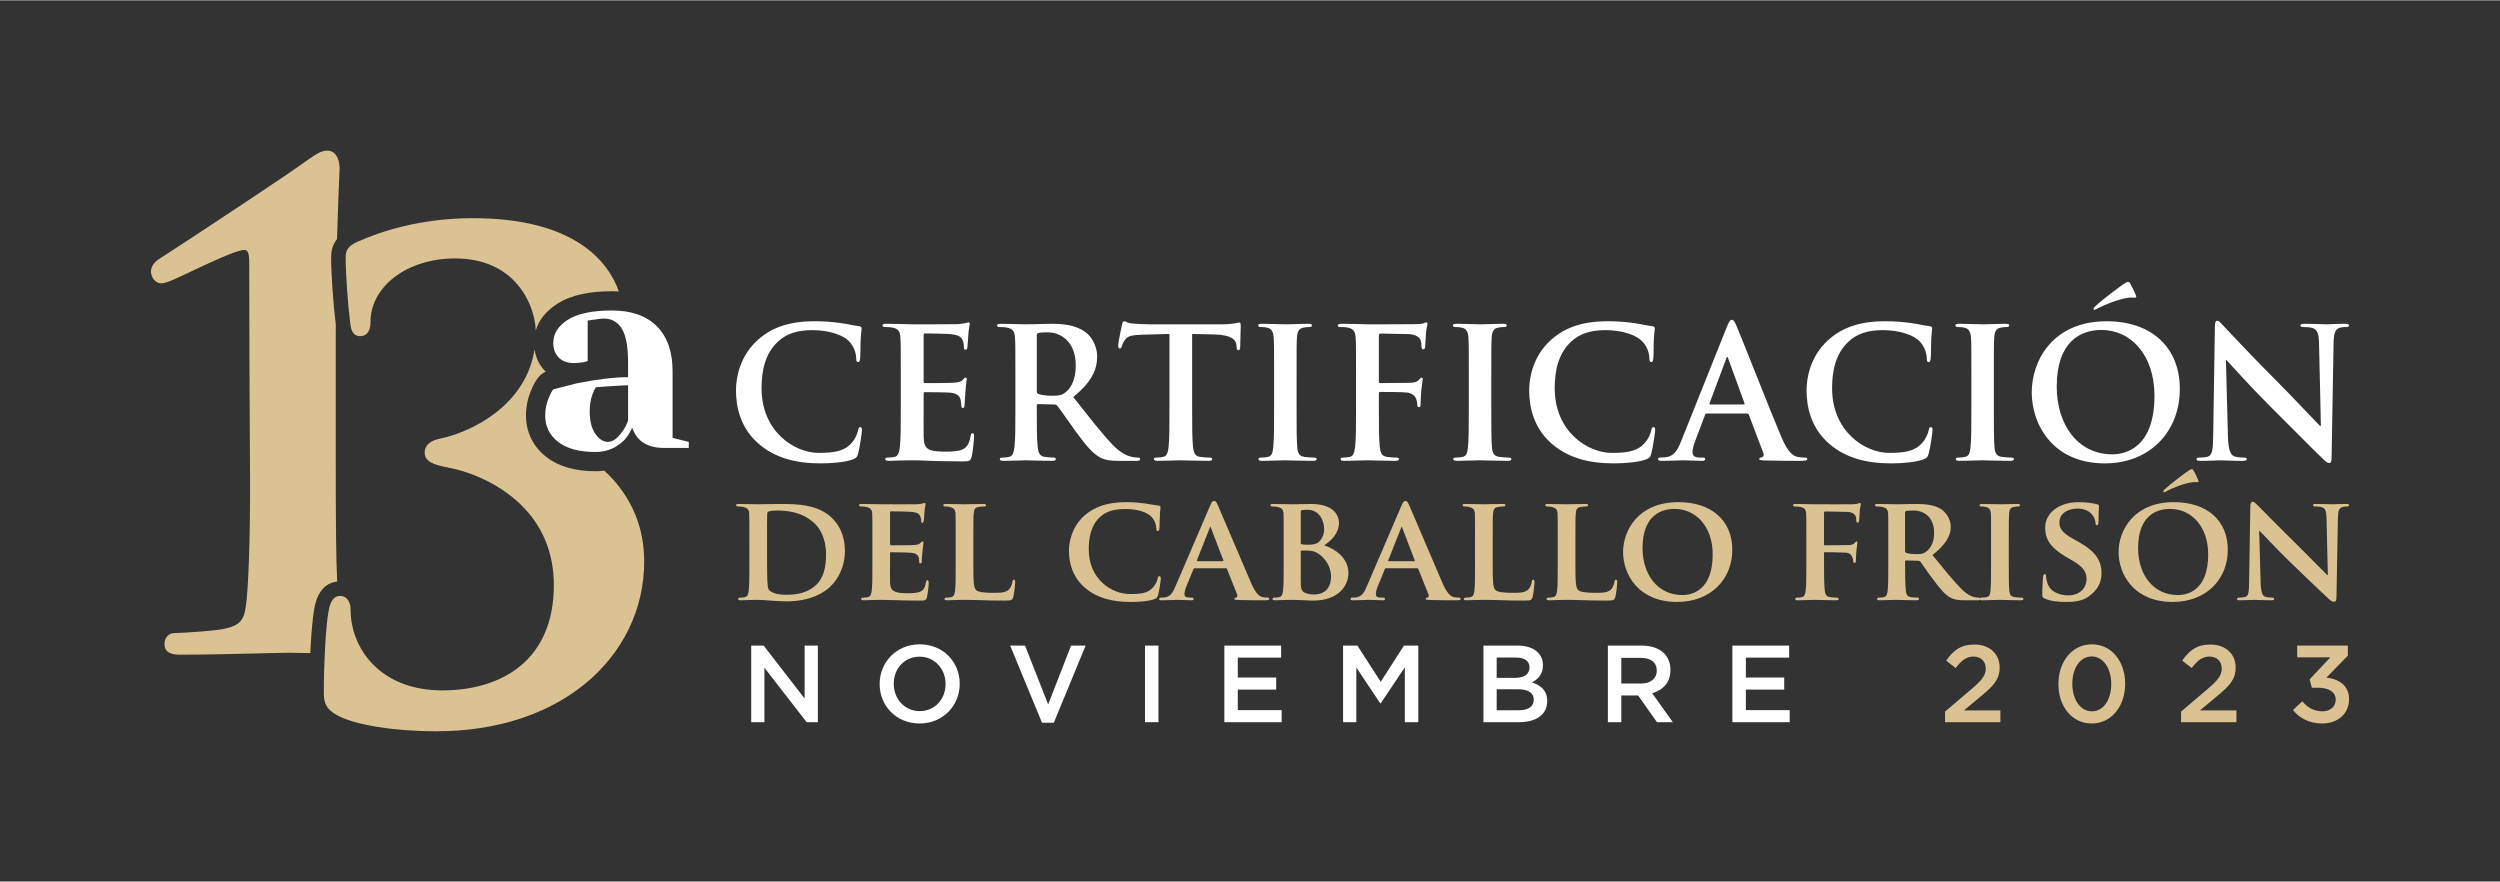 <?xml version="1.0" encoding="UTF-8"?>
<!DOCTYPE svg PUBLIC "-//W3C//DTD SVG 1.1//EN" "http://www.w3.org/Graphics/SVG/1.1/DTD/svg11.dtd">
<!-- Creator: CorelDRAW -->
<svg xmlns="http://www.w3.org/2000/svg" xml:space="preserve" width="601px" height="212px" version="1.1" style="shape-rendering:geometricPrecision; text-rendering:geometricPrecision; image-rendering:optimizeQuality; fill-rule:evenodd; clip-rule:evenodd"
viewBox="0 0 602.97 212.53"
 xmlns:xlink="http://www.w3.org/1999/xlink"
 xmlns:xodm="http://www.corel.com/coreldraw/odm/2003">
 <rect x="0" y="0" width="602.97" height="212.53" fill="#333333" stroke="none"/>
 <defs>
  <style type="text/css">
   <![CDATA[
    .fil0 {fill:none}
    .fil3 {fill:#DBC293}
    .fil2 {fill:#FEFEFE;fill-rule:nonzero}
    .fil1 {fill:#DBC293;fill-rule:nonzero}
    .fil5 {fill:#DBC293;fill-rule:nonzero}
    .fil4 {fill:white;fill-rule:nonzero}
   ]]>
  </style>
 </defs>
 <g id="Capa_x0020_1">
  <g id="_2719586556528">
   <rect class="fil0" width="602.97" height="212.53"/>
   <g>
    <g>
     <g>
      <path class="fil1" d="M180.74 135.78c0,2.81 0,5.24 -0.15,6.54 -0.11,0.9 -0.29,1.48 -0.94,1.62 -0.29,0.08 -0.65,0.11 -1.12,0.11 -0.4,0 -0.5,0.18 -0.5,0.33 0,0.21 0.21,0.32 0.61,0.32 0.65,0 1.45,-0.03 2.2,-0.07 0.76,0 1.45,-0.04 1.81,-0.04 0.8,0 1.95,0.08 3.22,0.18 1.26,0.08 2.64,0.19 3.79,0.19 5.86,0 9.22,-2.17 10.66,-3.62 1.81,-1.77 3.47,-4.7 3.47,-8.56 0,-3.65 -1.41,-6.22 -3,-7.81 -3.47,-3.5 -8.81,-3.5 -12.79,-3.5 -1.92,0 -4.19,0.07 -5.17,0.07 -0.9,0 -2.93,-0.07 -4.59,-0.07 -0.47,0 -0.72,0.07 -0.72,0.28 0,0.22 0.22,0.33 0.54,0.33 0.47,0 1.01,0.04 1.27,0.11 1.01,0.29 1.3,0.61 1.37,1.66 0.04,0.98 0.04,1.84 0.04,6.51l0 5.42zm4.26 -5.89c0,-2.43 0,-4.96 0.04,-6 0,-0.36 0.1,-0.51 0.39,-0.62 0.26,-0.14 1.3,-0.22 1.95,-0.22 2.5,0 5.97,0.33 8.9,2.93 1.41,1.23 2.96,3.76 2.96,7.66 0,3.18 -0.65,5.93 -2.71,7.63 -1.92,1.59 -4.05,2.1 -6.94,2.1 -2.49,0 -3.76,-0.66 -4.16,-1.23 -0.25,-0.33 -0.32,-1.41 -0.36,-2.17 -0.03,-0.62 -0.07,-2.97 -0.07,-6.22l0 -3.86z"/>
      <path id="_1" class="fil1" d="M210.41 135.78c0,2.81 0,5.24 -0.15,6.54 -0.11,0.9 -0.29,1.48 -0.94,1.62 -0.29,0.08 -0.65,0.11 -1.12,0.11 -0.4,0 -0.5,0.18 -0.5,0.33 0,0.21 0.21,0.32 0.61,0.32 0.65,0 1.45,-0.03 2.2,-0.07 0.76,0 1.45,-0.04 1.81,-0.04 0.94,0 2.13,0.04 3.69,0.08 1.55,0.07 3.47,0.1 5.85,0.1 1.19,0 1.48,0 1.7,-0.79 0.18,-0.61 0.43,-2.71 0.43,-3.4 0,-0.32 -0.03,-0.72 -0.28,-0.72 -0.22,0 -0.29,0.14 -0.37,0.47 -0.21,1.27 -0.57,1.92 -1.37,2.28 -0.83,0.36 -2.17,0.39 -3,0.39 -3.25,0 -4.23,-0.47 -4.3,-2.56 -0.04,-0.9 0,-3.51 0,-4.56l0 -2.45c0,-0.18 0.04,-0.33 0.18,-0.33 0.8,0 4.41,0.07 4.99,0.15 1.19,0.11 1.59,0.58 1.77,1.19 0.07,0.4 0.07,0.79 0.11,1.12 0,0.14 0.07,0.25 0.29,0.25 0.29,0 0.32,-0.43 0.32,-0.68 0,-0.22 0.07,-1.45 0.15,-2.06 0.18,-1.56 0.25,-2.06 0.25,-2.25 0,-0.18 -0.11,-0.32 -0.25,-0.32 -0.15,0 -0.26,0.18 -0.51,0.4 -0.29,0.32 -0.76,0.4 -1.52,0.47 -0.72,0.07 -4.84,0.07 -5.56,0.07 -0.18,0 -0.22,-0.14 -0.22,-0.33l0 -7.58c0,-0.19 0.07,-0.29 0.22,-0.29 0.65,0 4.44,0.07 4.98,0.14 1.59,0.15 1.85,0.58 2.1,1.12 0.18,0.36 0.22,0.9 0.22,1.12 0,0.25 0.03,0.4 0.25,0.4 0.25,0 0.33,-0.36 0.36,-0.51 0.07,-0.36 0.15,-1.7 0.18,-2.02 0.07,-1.41 0.26,-1.77 0.26,-1.99 0,-0.14 -0.04,-0.29 -0.22,-0.29 -0.15,0 -0.33,0.11 -0.51,0.15 -0.25,0.03 -0.76,0.14 -1.33,0.18 -0.62,0.03 -7.67,0 -8.68,0 -0.9,0 -2.93,-0.07 -4.59,-0.07 -0.47,0 -0.72,0.07 -0.72,0.28 0,0.22 0.22,0.33 0.54,0.33 0.47,0 1.01,0.04 1.27,0.11 1.01,0.29 1.3,0.61 1.37,1.66 0.04,0.98 0.04,1.84 0.04,6.51l0 5.42z"/>
      <path id="_2" class="fil1" d="M234.76 130.36c0,-4.67 0,-5.53 0.08,-6.51 0.07,-1.08 0.32,-1.52 1.19,-1.66 0.36,-0.07 0.87,-0.11 1.23,-0.11 0.4,0 0.58,-0.11 0.58,-0.33 0,-0.21 -0.22,-0.28 -0.69,-0.28 -1.23,0 -3.83,0.07 -4.59,0.07 -0.87,0 -2.89,-0.07 -4.37,-0.07 -0.47,0 -0.69,0.07 -0.69,0.28 0,0.22 0.18,0.33 0.54,0.33 0.4,0 0.8,0.04 1.05,0.11 1.01,0.29 1.3,0.61 1.37,1.66 0.04,0.98 0.04,1.84 0.04,6.51l0 5.42c0,2.81 0,5.24 -0.14,6.54 -0.11,0.9 -0.29,1.48 -0.94,1.62 -0.29,0.08 -0.65,0.11 -1.12,0.11 -0.4,0 -0.51,0.18 -0.51,0.33 0,0.21 0.22,0.32 0.61,0.32 0.65,0 1.45,-0.03 2.21,-0.07 0.76,0 1.44,-0.04 1.81,-0.04 1.3,0 2.63,0.04 4.22,0.08 1.59,0.07 3.44,0.1 5.71,0.1 1.67,0 1.81,-0.14 2.03,-0.83 0.25,-0.9 0.47,-3.18 0.47,-3.54 0,-0.36 -0.08,-0.68 -0.29,-0.68 -0.25,0 -0.33,0.18 -0.36,0.47 -0.08,0.57 -0.4,1.44 -0.8,1.84 -0.79,0.83 -2.02,0.87 -3.72,0.87 -2.46,0 -3.69,-0.19 -4.23,-0.65 -0.69,-0.58 -0.69,-2.53 -0.69,-6.47l0 -5.42z"/>
      <path id="_3" class="fil1" d="M272.71 145.1c2.06,0 4.48,-0.18 5.75,-0.69 0.54,-0.21 0.68,-0.36 0.83,-0.9 0.32,-1.05 0.69,-3.72 0.69,-4.08 0,-0.26 -0.15,-0.55 -0.37,-0.55 -0.25,0 -0.32,0.15 -0.39,0.62 -0.11,0.58 -0.55,1.44 -1.09,2.06 -1.26,1.41 -2.82,1.63 -5.64,1.63 -4.26,0 -9.9,-3.47 -9.9,-10.78 0,-2.99 0.58,-5.96 2.93,-7.98 1.45,-1.23 3.22,-1.74 6,-1.74 2.93,0 5.06,0.76 6.14,1.81 0.8,0.8 1.2,1.88 1.23,2.86 0,0.39 0.07,0.65 0.33,0.65 0.29,0 0.39,-0.33 0.43,-0.76 0.04,-0.62 0.04,-2.32 0.11,-3.33 0.07,-1.08 0.14,-1.44 0.14,-1.7 0,-0.18 -0.1,-0.32 -0.47,-0.36 -0.94,-0.11 -1.98,-0.32 -3.18,-0.5 -1.44,-0.18 -2.63,-0.33 -4.62,-0.33 -4.74,0 -7.77,1.23 -10.09,3.25 -3.03,2.71 -3.72,6.33 -3.72,8.42 0,2.97 0.83,6.44 3.98,9.08 2.89,2.42 6.57,3.32 10.91,3.32z"/>
      <path id="_4" class="fil1" d="M295.62 136.97c0.15,0 0.26,0.03 0.33,0.22l2.46 6.18c0.14,0.36 -0.08,0.65 -0.29,0.68 -0.33,0.04 -0.4,0.15 -0.4,0.33 0,0.21 0.36,0.21 0.94,0.25 2.67,0.07 4.99,0.07 6.11,0.07 1.19,0 1.37,-0.07 1.37,-0.32 0,-0.22 -0.15,-0.33 -0.43,-0.33 -0.37,0 -0.73,-0.03 -1.2,-0.11 -0.58,-0.14 -1.48,-0.53 -2.71,-3.3 -2.02,-4.65 -7.33,-17.22 -8.09,-18.92 -0.33,-0.69 -0.47,-0.98 -0.94,-0.98 -0.33,0 -0.58,0.36 -0.94,1.23l-8.31 19.34c-0.65,1.55 -1.2,2.49 -2.64,2.71 -0.29,0 -0.65,0.03 -0.94,0.03 -0.25,0 -0.36,0.15 -0.36,0.33 0,0.25 0.18,0.32 0.58,0.32 1.66,0 3.36,-0.11 3.68,-0.11 1.01,0 2.5,0.11 3.54,0.11 0.33,0 0.51,-0.07 0.51,-0.32 0,-0.18 -0.07,-0.33 -0.47,-0.33l-0.47 0c-0.98,0 -1.27,-0.32 -1.27,-0.86 0,-0.37 0.15,-1.13 0.47,-1.88l1.7 -4.12c0.07,-0.19 0.11,-0.22 0.29,-0.22l7.48 0zm-6.83 -1.7c-0.11,0 -0.18,-0.07 -0.11,-0.22l3.08 -7.77c0.03,-0.1 0.07,-0.29 0.18,-0.29 0.07,0 0.1,0.19 0.14,0.29l3 7.81c0.04,0.11 0,0.18 -0.14,0.18l-6.15 0z"/>
      <path id="_5" class="fil1" d="M309.61 135.78c0,2.81 0,5.24 -0.15,6.54 -0.1,0.9 -0.28,1.48 -0.93,1.62 -0.29,0.08 -0.65,0.11 -1.13,0.11 -0.39,0 -0.5,0.18 -0.5,0.33 0,0.21 0.22,0.32 0.61,0.32 0.65,0 1.45,-0.03 2.21,-0.07 0.76,0 1.44,-0.04 1.8,-0.04 0.51,0 1.63,0.04 2.72,0.08 1.08,0.07 2.16,0.1 2.52,0.1 5.86,0 8.46,-3.39 8.46,-6.68 0,-3.62 -3.25,-5.82 -5.85,-6.65 1.8,-1.16 3.57,-3 3.57,-5.39 0,-1.62 -1.01,-4.58 -6.75,-4.58 -1.09,0 -3.18,0.07 -4.77,0.07 -0.62,0 -2.64,-0.07 -4.3,-0.07 -0.47,0 -0.73,0.07 -0.73,0.28 0,0.22 0.22,0.33 0.54,0.33 0.47,0 1.02,0.04 1.27,0.11 1.01,0.29 1.3,0.61 1.37,1.66 0.04,0.98 0.04,1.84 0.04,6.51l0 5.42zm4.12 -12.33c0,-0.32 0.07,-0.47 0.29,-0.5 0.32,-0.08 0.94,-0.08 1.37,-0.08 2.75,0 3.98,2.57 3.98,4.63 0,1.48 -0.62,2.6 -1.45,3.25 -0.54,0.44 -1.44,0.55 -2.49,0.55 -0.73,0 -1.19,-0.04 -1.48,-0.11 -0.11,-0.04 -0.22,-0.08 -0.22,-0.33l0 -7.41zm0 9.47c0,-0.18 0.07,-0.22 0.18,-0.22l1.37 0c1.23,0 2.1,0.33 2.75,0.8 2.39,1.63 3,4.05 3,5.46 0,3.39 -2.21,4.33 -3.9,4.33 -0.73,0 -1.45,-0.03 -2.28,-0.36 -1.01,-0.4 -1.12,-1.01 -1.12,-3.03l0 -6.98z"/>
      <path id="_6" class="fil1" d="M341.77 136.97c0.15,0 0.26,0.03 0.33,0.22l2.46 6.18c0.14,0.36 -0.08,0.65 -0.29,0.68 -0.33,0.04 -0.4,0.15 -0.4,0.33 0,0.21 0.36,0.21 0.94,0.25 2.67,0.07 4.99,0.07 6.11,0.07 1.19,0 1.37,-0.07 1.37,-0.32 0,-0.22 -0.14,-0.33 -0.43,-0.33 -0.36,0 -0.73,-0.03 -1.2,-0.11 -0.57,-0.14 -1.48,-0.53 -2.71,-3.3 -2.02,-4.65 -7.33,-17.22 -8.09,-18.92 -0.33,-0.69 -0.47,-0.98 -0.94,-0.98 -0.33,0 -0.58,0.36 -0.94,1.23l-8.31 19.34c-0.65,1.55 -1.2,2.49 -2.64,2.71 -0.29,0 -0.65,0.03 -0.94,0.03 -0.25,0 -0.36,0.15 -0.36,0.33 0,0.25 0.18,0.32 0.58,0.32 1.66,0 3.36,-0.11 3.68,-0.11 1.01,0 2.5,0.11 3.54,0.11 0.33,0 0.51,-0.07 0.51,-0.32 0,-0.18 -0.07,-0.33 -0.47,-0.33l-0.47 0c-0.98,0 -1.26,-0.32 -1.26,-0.86 0,-0.37 0.14,-1.13 0.47,-1.88l1.69 -4.12c0.08,-0.19 0.11,-0.22 0.29,-0.22l7.48 0zm-6.83 -1.7c-0.11,0 -0.18,-0.07 -0.11,-0.22l3.08 -7.77c0.03,-0.1 0.07,-0.29 0.18,-0.29 0.07,0 0.11,0.19 0.14,0.29l3 7.81c0.04,0.11 0,0.18 -0.14,0.18l-6.15 0z"/>
      <path id="_7" class="fil1" d="M360.02 130.36c0,-4.67 0,-5.53 0.08,-6.51 0.07,-1.08 0.32,-1.52 1.19,-1.66 0.36,-0.07 0.87,-0.11 1.23,-0.11 0.4,0 0.58,-0.11 0.58,-0.33 0,-0.21 -0.22,-0.28 -0.69,-0.28 -1.23,0 -3.83,0.07 -4.59,0.07 -0.87,0 -2.89,-0.07 -4.37,-0.07 -0.47,0 -0.69,0.07 -0.69,0.28 0,0.22 0.18,0.33 0.54,0.33 0.4,0 0.8,0.04 1.05,0.11 1.01,0.29 1.3,0.61 1.37,1.66 0.04,0.98 0.04,1.84 0.04,6.51l0 5.42c0,2.81 0,5.24 -0.14,6.54 -0.11,0.9 -0.29,1.48 -0.94,1.62 -0.29,0.08 -0.65,0.11 -1.12,0.11 -0.4,0 -0.51,0.18 -0.51,0.33 0,0.21 0.22,0.32 0.61,0.32 0.65,0 1.45,-0.03 2.21,-0.07 0.76,0 1.45,-0.04 1.81,-0.04 1.3,0 2.63,0.04 4.22,0.08 1.59,0.07 3.44,0.1 5.71,0.1 1.67,0 1.81,-0.14 2.03,-0.83 0.25,-0.9 0.47,-3.18 0.47,-3.54 0,-0.36 -0.07,-0.68 -0.29,-0.68 -0.25,0 -0.33,0.18 -0.36,0.47 -0.07,0.57 -0.4,1.44 -0.8,1.84 -0.79,0.83 -2.02,0.87 -3.72,0.87 -2.46,0 -3.69,-0.19 -4.23,-0.65 -0.69,-0.58 -0.69,-2.53 -0.69,-6.47l0 -5.42z"/>
      <path id="_8" class="fil1" d="M379.97 130.36c0,-4.67 0,-5.53 0.08,-6.51 0.07,-1.08 0.32,-1.52 1.19,-1.66 0.36,-0.07 0.87,-0.11 1.23,-0.11 0.4,0 0.58,-0.11 0.58,-0.33 0,-0.21 -0.22,-0.28 -0.69,-0.28 -1.23,0 -3.83,0.07 -4.59,0.07 -0.87,0 -2.89,-0.07 -4.37,-0.07 -0.47,0 -0.69,0.07 -0.69,0.28 0,0.22 0.18,0.33 0.54,0.33 0.4,0 0.8,0.04 1.05,0.11 1.01,0.29 1.3,0.61 1.37,1.66 0.04,0.98 0.04,1.84 0.04,6.51l0 5.42c0,2.81 0,5.24 -0.14,6.54 -0.11,0.9 -0.29,1.48 -0.94,1.62 -0.29,0.08 -0.65,0.11 -1.12,0.11 -0.4,0 -0.51,0.18 -0.51,0.33 0,0.21 0.22,0.32 0.61,0.32 0.65,0 1.45,-0.03 2.21,-0.07 0.76,0 1.44,-0.04 1.81,-0.04 1.3,0 2.63,0.04 4.22,0.08 1.59,0.07 3.44,0.1 5.71,0.1 1.67,0 1.81,-0.14 2.03,-0.83 0.25,-0.9 0.47,-3.18 0.47,-3.54 0,-0.36 -0.08,-0.68 -0.29,-0.68 -0.25,0 -0.33,0.18 -0.36,0.47 -0.08,0.57 -0.4,1.44 -0.8,1.84 -0.79,0.83 -2.02,0.87 -3.72,0.87 -2.46,0 -3.69,-0.19 -4.23,-0.65 -0.69,-0.58 -0.69,-2.53 -0.69,-6.47l0 -5.42z"/>
      <path id="_9" class="fil1" d="M404.48 145.1c8.2,0 13.33,-5.53 13.33,-12.58 0,-7.04 -4.98,-11.49 -13.01,-11.49 -9.65,0 -13.33,6.8 -13.33,12.04 0,5.45 3.76,12.03 13.01,12.03zm1.3 -1.66c-6,0 -9.62,-4.99 -9.62,-11.31 0,-7.59 4.16,-9.47 7.7,-9.47 5.13,0 9.22,4.19 9.22,10.98 0,8.75 -5.06,9.8 -7.3,9.8z"/>
      <path id="_10" class="fil1" d="M439.93 133.36c0,-0.22 0.07,-0.26 0.22,-0.26 0.54,0 4.3,0.04 5.09,0.11 0.98,0.07 1.38,0.69 1.52,1.12 0.15,0.36 0.22,0.72 0.22,0.94 0,0.22 0.11,0.43 0.29,0.43 0.32,0 0.36,-0.43 0.36,-0.68 0,-0.22 0.03,-1.63 0.11,-2.24 0.1,-0.98 0.25,-1.81 0.25,-1.99 0,-0.18 -0.07,-0.29 -0.18,-0.29 -0.18,0 -0.25,0.14 -0.44,0.32 -0.28,0.4 -0.75,0.51 -1.33,0.55 -0.47,0.03 -0.91,0.03 -1.45,0.03l-4.44 0.04c-0.18,0 -0.22,-0.11 -0.22,-0.29l0 -7.44c0,-0.37 0.11,-0.44 0.29,-0.44l5.28 0.11c1.19,0.04 1.8,0.51 2.02,0.94 0.22,0.43 0.18,0.9 0.18,1.16 0,0.36 0.18,0.5 0.4,0.5 0.21,0 0.29,-0.36 0.32,-0.61 0.04,-0.36 0.11,-2.17 0.15,-2.5 0.11,-0.79 0.25,-1.15 0.25,-1.37 0,-0.14 -0.11,-0.29 -0.22,-0.29 -0.18,0 -0.32,0.15 -0.5,0.18 -0.33,0.08 -0.73,0.11 -1.3,0.15 -0.76,0.03 -7.81,0 -9.04,0 -0.9,0 -2.93,-0.07 -4.55,-0.07 -0.51,0 -0.76,0.07 -0.76,0.28 0,0.22 0.25,0.33 0.54,0.33 0.47,0 1.01,0.04 1.27,0.11 1.01,0.25 1.3,0.61 1.37,1.66 0.04,0.98 0.04,1.84 0.04,6.51l0 5.42c0,2.96 0,5.24 -0.15,6.54 -0.11,0.9 -0.29,1.48 -0.94,1.62 -0.29,0.08 -0.65,0.11 -1.12,0.11 -0.36,0 -0.47,0.18 -0.47,0.33 0,0.25 0.22,0.32 0.65,0.32 1.19,0 3.22,-0.11 4.05,-0.11 0.83,0 3.07,0.11 5.1,0.11 0.46,0 0.68,-0.11 0.68,-0.32 0,-0.15 -0.14,-0.33 -0.54,-0.33 -0.43,0 -1.12,-0.03 -1.55,-0.11 -0.94,-0.14 -1.16,-0.72 -1.27,-1.62 -0.14,-1.3 -0.18,-3.47 -0.18,-6.44l0 -2.52z"/>
      <path id="_11" class="fil1" d="M455.43 135.78c0,2.81 0,5.24 -0.14,6.54 -0.11,0.9 -0.29,1.48 -0.94,1.62 -0.29,0.08 -0.65,0.11 -1.12,0.11 -0.4,0 -0.51,0.18 -0.51,0.33 0,0.21 0.22,0.32 0.62,0.32 1.26,0 3.29,-0.11 3.9,-0.11 0.47,0 3.11,0.11 4.95,0.11 0.4,0 0.65,-0.11 0.65,-0.32 0,-0.15 -0.14,-0.33 -0.4,-0.33 -0.39,0 -1.08,-0.03 -1.55,-0.11 -0.98,-0.14 -1.12,-0.72 -1.23,-1.62 -0.14,-1.3 -0.18,-3.69 -0.18,-6.54l0 -0.44c0,-0.18 0.11,-0.25 0.25,-0.25l2.86 0.07c0.21,0 0.4,0.04 0.58,0.22 0.39,0.47 1.73,2.53 3,4.19 1.77,2.39 2.96,3.83 4.33,4.52 0.83,0.43 1.7,0.61 3.47,0.61l3.04 0c0.39,0 0.61,-0.07 0.61,-0.32 0,-0.15 -0.14,-0.33 -0.4,-0.33 -0.25,0 -0.43,0 -0.75,-0.07 -0.51,-0.11 -1.63,-0.25 -3.4,-2.02 -1.92,-1.92 -4.16,-4.7 -6.98,-8.17 3.11,-2.49 4.41,-4.52 4.41,-6.8 0,-2.06 -1.34,-3.61 -2.24,-4.22 -1.7,-1.12 -4.01,-1.3 -6.03,-1.3 -0.98,0 -3.87,0.07 -4.96,0.07 -0.64,0 -2.67,-0.07 -4.33,-0.07 -0.47,0 -0.72,0.07 -0.72,0.28 0,0.22 0.21,0.33 0.54,0.33 0.47,0 1.01,0.04 1.26,0.11 1.01,0.29 1.3,0.61 1.38,1.66 0.03,0.98 0.03,1.84 0.03,6.51l0 5.42zm4.05 -12.18c0,-0.26 0.07,-0.36 0.29,-0.44 0.32,-0.07 1.08,-0.11 1.88,-0.11 1.88,0 4.84,1.13 4.84,5.46 0,2.53 -1.08,3.87 -2.06,4.56 -0.54,0.39 -0.98,0.5 -2.24,0.5 -0.8,0 -1.73,-0.07 -2.42,-0.29 -0.22,-0.11 -0.29,-0.21 -0.29,-0.54l0 -9.14z"/>
      <path id="_12" class="fil1" d="M480.22 135.78c0,2.96 0,5.42 -0.14,6.68 -0.11,0.91 -0.29,1.34 -0.94,1.48 -0.29,0.08 -0.65,0.11 -1.12,0.11 -0.4,0 -0.51,0.18 -0.51,0.33 0,0.21 0.22,0.32 0.62,0.32 1.26,0 3.43,-0.11 4.15,-0.11 0.87,0 3.04,0.11 5.14,0.11 0.36,0 0.61,-0.11 0.61,-0.32 0,-0.15 -0.14,-0.33 -0.51,-0.33 -0.47,0 -1.19,-0.03 -1.62,-0.11 -0.94,-0.14 -1.16,-0.61 -1.27,-1.44 -0.14,-1.3 -0.14,-3.76 -0.14,-6.72l0 -5.42c0,-4.67 0,-5.53 0.07,-6.51 0.07,-1.08 0.33,-1.52 1.19,-1.66 0.37,-0.07 0.62,-0.11 0.94,-0.11 0.33,0 0.51,-0.07 0.51,-0.36 0,-0.18 -0.25,-0.25 -0.65,-0.25 -1.23,0 -3.29,0.07 -4.08,0.07 -0.91,0 -3.08,-0.07 -4.27,-0.07 -0.51,0 -0.76,0.07 -0.76,0.25 0,0.29 0.18,0.36 0.51,0.36 0.4,0 0.79,0.04 1.15,0.14 0.69,0.22 1.02,0.58 1.09,1.63 0.03,0.98 0.03,1.84 0.03,6.51l0 5.42z"/>
      <path id="_13" class="fil1" d="M498.37 145.1c1.7,0 3.79,-0.18 5.31,-1.26 2.31,-1.63 3.18,-3.47 3.18,-5.75 0,-2.78 -1.3,-5.13 -5.49,-7.45l-1.3 -0.72c-2.86,-1.59 -3.37,-2.67 -3.37,-4.05 0,-2.09 2.06,-3.29 4.34,-3.29 2.06,0 3.07,0.87 3.54,1.45 0.69,0.8 0.83,1.74 0.83,2.02 0,0.37 0.11,0.55 0.33,0.55 0.25,0 0.4,-0.33 0.4,-0.98 0,-2.42 0.11,-3.29 0.11,-3.69 0,-0.21 -0.15,-0.32 -0.44,-0.39 -0.83,-0.22 -2.46,-0.51 -4.52,-0.51 -4.41,0 -8.02,2.42 -8.02,6.18 0,2.71 1.23,4.77 4.99,6.98l1.84 1.08c2.82,1.66 3.14,3 3.14,4.34 0,2.17 -1.66,3.9 -4.4,3.9 -1.99,0 -4.38,-0.76 -5.06,-3.04 -0.18,-0.54 -0.29,-1.19 -0.29,-1.59 0,-0.21 -0.04,-0.5 -0.33,-0.5 -0.25,0 -0.4,0.32 -0.4,0.79 -0.03,0.51 -0.18,2.43 -0.18,4.09 0,0.68 0.11,0.83 0.62,1.04 1.37,0.62 3.32,0.8 5.17,0.8z"/>
      <path id="_14" class="fil1" d="M523.99 145.1c8.2,0 13.33,-5.53 13.33,-12.58 0,-7.04 -4.98,-11.49 -13.01,-11.49 -9.64,0 -13.33,6.8 -13.33,12.04 0,5.45 3.76,12.03 13.01,12.03zm1.3 -1.66c-6,0 -9.61,-4.99 -9.61,-11.31 0,-7.59 4.15,-9.47 7.69,-9.47 5.14,0 9.22,4.19 9.22,10.98 0,8.75 -5.06,9.8 -7.3,9.8zm3.83 -29.93c-0.18,-0.32 -0.25,-0.43 -0.5,-0.43 -0.11,0 -0.37,0.07 -0.73,0.33 -0.58,0.36 -4.37,3.18 -5.82,4.55 -0.18,0.18 -0.32,0.32 -0.32,0.47 0,0.14 0.14,0.22 0.22,0.22 0.07,0 0.32,-0.15 0.61,-0.29 1.34,-0.73 4.19,-1.88 6.18,-2.14 0.72,-0.07 1.05,0 1.23,0 0.18,0 0.4,-0.1 0.18,-0.54 -0.43,-0.97 -0.76,-1.66 -1.05,-2.17z"/>
      <path id="_15" class="fil1" d="M544.88 127.97l0.11 0c0.61,0.54 3.97,4.26 7.44,7.59 3.32,3.22 7.29,7.01 9.28,8.85 0.32,0.33 0.76,0.65 1.3,0.65 0.26,0 0.51,-0.29 0.51,-0.97l0.36 -19.37c0.04,-1.74 0.29,-2.28 1.16,-2.53 0.4,-0.11 0.65,-0.11 0.97,-0.11 0.37,0 0.55,-0.15 0.55,-0.33 0,-0.25 -0.29,-0.28 -0.73,-0.28 -1.55,0 -2.74,0.07 -3.1,0.07 -0.7,0 -2.4,-0.07 -4.06,-0.07 -0.47,0 -0.79,0.03 -0.79,0.28 0,0.18 0.1,0.33 0.5,0.33 0.44,0 1.19,0 1.67,0.18 0.75,0.29 1.04,0.83 1.08,2.71l0.32 13.66 -0.14 0c-0.47,-0.43 -4.7,-4.77 -6.86,-6.9 -4.63,-4.52 -9.39,-9.4 -9.79,-9.8 -0.54,-0.54 -0.97,-1.01 -1.37,-1.01 -0.33,0 -0.54,0.44 -0.54,1.05l-0.29 18.22c-0.04,2.67 -0.15,3.5 -0.98,3.72 -0.43,0.11 -1.01,0.14 -1.44,0.14 -0.29,0 -0.51,0.15 -0.51,0.33 0,0.29 0.29,0.32 0.72,0.32 1.63,0 3.15,-0.11 3.44,-0.11 0.57,0 2.06,0.11 4.11,0.11 0.43,0 0.72,-0.07 0.72,-0.32 0,-0.18 -0.18,-0.33 -0.54,-0.33 -0.51,0 -1.12,-0.03 -1.66,-0.21 -0.61,-0.22 -1.01,-0.94 -1.08,-3.33l-0.36 -12.54z"/>
      <path class="fil2" d="M197.93 111.68c2.8,0 6.13,-0.3 7.87,-1 0.75,-0.31 0.92,-0.53 1.14,-1.27 0.44,-1.49 0.96,-5.29 0.96,-5.82 0,-0.35 -0.08,-0.65 -0.39,-0.65 -0.35,0 -0.44,0.17 -0.57,0.87 -0.17,0.79 -0.74,2.06 -1.48,2.89 -1.75,2.01 -4.11,2.45 -8.01,2.45 -5.86,0 -13.77,-5.16 -13.77,-15.57 0,-4.24 0.83,-8.4 4.02,-11.33 1.93,-1.75 4.42,-2.71 8.22,-2.71 4.03,0 7.44,1.18 8.88,2.71 1.09,1.14 1.66,2.67 1.7,4.03 0,0.61 0.09,0.96 0.44,0.96 0.4,0 0.48,-0.35 0.53,-1.01 0.08,-0.87 0.04,-3.28 0.13,-4.72 0.09,-1.53 0.22,-2.05 0.22,-2.4 0,-0.27 -0.18,-0.48 -0.66,-0.53 -1.31,-0.13 -2.71,-0.52 -4.37,-0.74 -2.01,-0.26 -3.63,-0.44 -6.34,-0.44 -6.52,0 -10.67,1.75 -13.82,4.64 -4.2,3.84 -5.12,9 -5.12,11.98 0,4.24 1.14,9.14 5.43,12.9 3.98,3.45 9,4.76 14.99,4.76z"/>
      <path id="_1_0" class="fil2" d="M217.26 98.39c0,4.02 0,7.48 -0.22,9.31 -0.17,1.27 -0.39,2.23 -1.27,2.41 -0.39,0.09 -0.91,0.17 -1.57,0.17 -0.52,0 -0.7,0.13 -0.7,0.35 0,0.31 0.31,0.44 0.88,0.44 0.87,0 2.01,-0.09 3.01,-0.09 1.05,-0.04 2.01,-0.04 2.49,-0.04 1.32,0 2.67,0.04 4.55,0.13 1.88,0.04 4.29,0.13 7.57,0.13 1.66,0 2.05,0 2.36,-1.13 0.22,-0.88 0.57,-3.85 0.57,-4.86 0,-0.44 0,-0.79 -0.35,-0.79 -0.31,0 -0.4,0.18 -0.48,0.66 -0.31,1.79 -0.83,2.71 -1.97,3.24 -1.14,0.52 -2.97,0.52 -4.11,0.52 -4.46,0 -5.16,-0.66 -5.25,-3.67 -0.04,-1.27 0,-5.29 0,-6.78l0 -3.45c0,-0.27 0.05,-0.44 0.26,-0.44 1.05,0 5.38,0.04 6.21,0.13 1.62,0.17 2.23,0.83 2.45,1.7 0.13,0.57 0.13,1.14 0.18,1.58 0,0.22 0.08,0.39 0.39,0.39 0.39,0 0.39,-0.48 0.39,-0.83 0,-0.31 0.14,-2.05 0.18,-2.93 0.17,-2.23 0.35,-2.93 0.35,-3.19 0,-0.26 -0.13,-0.35 -0.31,-0.35 -0.22,0 -0.39,0.22 -0.7,0.57 -0.39,0.43 -1.05,0.57 -2.1,0.65 -1,0.09 -6.03,0.09 -6.99,0.09 -0.26,0 -0.31,-0.17 -0.31,-0.48l0 -11.06c0,-0.31 0.09,-0.44 0.31,-0.44 0.87,0 5.46,0.09 6.21,0.17 2.18,0.27 2.62,0.79 2.93,1.58 0.22,0.52 0.26,1.27 0.26,1.57 0,0.4 0.09,0.62 0.39,0.62 0.31,0 0.4,-0.27 0.44,-0.49 0.09,-0.52 0.17,-2.44 0.22,-2.88 0.13,-2.01 0.35,-2.54 0.35,-2.84 0,-0.22 -0.05,-0.4 -0.26,-0.4 -0.22,0 -0.48,0.13 -0.7,0.18 -0.35,0.09 -1.05,0.17 -1.88,0.26 -0.84,0.04 -9.54,0.04 -10.94,0.04 -0.61,0 -1.61,-0.04 -2.75,-0.08 -1.09,0 -2.36,-0.05 -3.54,-0.05 -0.66,0 -0.96,0.09 -0.96,0.4 0,0.3 0.26,0.39 0.74,0.39 0.61,0 1.35,0.04 1.7,0.13 1.45,0.31 1.8,1.01 1.88,2.49 0.09,1.4 0.09,2.63 0.09,9.27l0 7.7z"/>
      <path id="_2_1" class="fil2" d="M244.9 98.39c0,4.02 0,7.48 -0.22,9.31 -0.18,1.27 -0.39,2.23 -1.27,2.41 -0.39,0.09 -0.92,0.17 -1.57,0.17 -0.53,0 -0.7,0.13 -0.7,0.35 0,0.31 0.3,0.44 0.87,0.44 1.75,0 4.5,-0.13 5.34,-0.13 0.65,0 3.89,0.13 6.42,0.13 0.57,0 0.88,-0.13 0.88,-0.44 0,-0.22 -0.18,-0.35 -0.53,-0.35 -0.52,0 -1.48,-0.08 -2.14,-0.17 -1.31,-0.18 -1.57,-1.14 -1.7,-2.41 -0.22,-1.83 -0.22,-5.29 -0.22,-9.35l0 -0.62c0,-0.26 0.13,-0.35 0.35,-0.35l3.8 0.09c0.31,0 0.57,0.04 0.79,0.31 0.57,0.65 2.58,3.63 4.33,6.03 2.45,3.37 4.11,5.42 5.99,6.43 1.13,0.61 2.23,0.83 4.68,0.83l4.15 0c0.53,0 0.83,-0.09 0.83,-0.44 0,-0.22 -0.17,-0.35 -0.52,-0.35 -0.35,0 -0.75,-0.04 -1.23,-0.13 -0.65,-0.13 -2.45,-0.43 -4.9,-2.97 -2.58,-2.71 -5.59,-6.6 -9.48,-11.5 4.41,-3.59 5.77,-6.56 5.77,-9.8 0,-2.93 -1.75,-5.16 -2.98,-5.99 -2.36,-1.61 -5.29,-1.88 -8.04,-1.88 -1.36,0 -4.68,0.13 -6.17,0.13 -0.92,0 -3.67,-0.13 -5.99,-0.13 -0.65,0 -0.96,0.09 -0.96,0.4 0,0.3 0.26,0.39 0.74,0.39 0.62,0 1.36,0.04 1.71,0.13 1.44,0.31 1.79,1.01 1.88,2.49 0.09,1.4 0.09,2.63 0.09,9.27l0 7.7zm5.16 -17.54c0,-0.35 0.08,-0.52 0.39,-0.61 0.44,-0.13 1.22,-0.17 2.32,-0.17 2.58,0 6.69,1.79 6.69,8 0,3.58 -1.27,5.6 -2.58,6.56 -0.79,0.57 -1.36,0.74 -3.11,0.74 -1.09,0 -2.4,-0.13 -3.32,-0.43 -0.31,-0.14 -0.39,-0.31 -0.39,-0.79l0 -13.3z"/>
      <path id="_3_2" class="fil2" d="M282.06 98.39c0,4.02 0,7.48 -0.21,9.31 -0.13,1.27 -0.4,2.23 -1.27,2.41 -0.4,0.09 -0.92,0.17 -1.58,0.17 -0.52,0 -0.7,0.13 -0.7,0.35 0,0.31 0.31,0.44 0.88,0.44 1.75,0 4.5,-0.13 5.51,-0.13 1.22,0 3.98,0.13 6.86,0.13 0.48,0 0.83,-0.13 0.83,-0.44 0,-0.22 -0.21,-0.35 -0.69,-0.35 -0.66,0 -1.62,-0.08 -2.24,-0.17 -1.31,-0.18 -1.57,-1.14 -1.7,-2.36 -0.22,-1.88 -0.22,-5.34 -0.22,-9.36l0 -17.93 5.51 0.13c3.89,0.09 5.07,1.31 5.16,2.45l0.04 0.48c0.05,0.66 0.13,0.88 0.48,0.88 0.27,0 0.35,-0.27 0.4,-0.7 0,-1.14 0.13,-4.16 0.13,-5.07 0,-0.66 -0.05,-0.92 -0.35,-0.92 -0.18,0 -0.53,0.08 -1.18,0.22 -0.66,0.08 -1.62,0.21 -3.02,0.21l-17.31 0c-1.45,0 -3.11,-0.08 -4.38,-0.21 -1.09,-0.09 -1.53,-0.53 -1.88,-0.53 -0.26,0 -0.39,0.26 -0.52,0.83 -0.09,0.35 -0.92,4.33 -0.92,5.03 0,0.48 0.09,0.7 0.39,0.7 0.27,0 0.4,-0.18 0.49,-0.52 0.08,-0.35 0.3,-0.88 0.74,-1.54 0.65,-0.96 1.7,-1.18 4.24,-1.26l6.51 -0.18 0 17.93z"/>
      <path id="_4_3" class="fil2" d="M307.29 98.39c0,4.24 0,7.7 -0.21,9.53 -0.14,1.27 -0.4,2.01 -1.27,2.19 -0.4,0.09 -0.92,0.17 -1.58,0.17 -0.52,0 -0.7,0.13 -0.7,0.35 0,0.31 0.31,0.44 0.88,0.44 1.75,0 4.5,-0.13 5.51,-0.13 1.18,0 3.93,0.13 6.82,0.13 0.48,0 0.83,-0.13 0.83,-0.44 0,-0.22 -0.22,-0.35 -0.7,-0.35 -0.66,0 -1.62,-0.08 -2.23,-0.17 -1.31,-0.18 -1.62,-0.96 -1.75,-2.14 -0.17,-1.88 -0.17,-5.34 -0.17,-9.58l0 -7.7c0,-6.64 0,-7.87 0.08,-9.27 0.09,-1.53 0.44,-2.27 1.62,-2.49 0.53,-0.09 0.88,-0.13 1.31,-0.13 0.44,0 0.7,-0.09 0.7,-0.44 0,-0.26 -0.35,-0.35 -0.92,-0.35 -1.66,0 -4.24,0.13 -5.33,0.13 -1.27,0 -4.02,-0.13 -5.68,-0.13 -0.7,0 -1.05,0.09 -1.05,0.35 0,0.35 0.26,0.44 0.7,0.44 0.52,0 1.09,0.04 1.57,0.18 0.96,0.21 1.4,0.96 1.49,2.44 0.08,1.4 0.08,2.63 0.08,9.27l0 7.7z"/>
      <path id="_5_4" class="fil2" d="M332.57 94.85c0,-0.31 0.09,-0.4 0.3,-0.4 0.75,0 5.38,0 6.48,0.14 1.35,0.17 2.01,0.96 2.23,1.57 0.17,0.52 0.26,1.05 0.26,1.35 0,0.31 0.09,0.62 0.35,0.62 0.44,0 0.44,-0.44 0.44,-0.83 0,-0.31 0.08,-2.32 0.17,-3.2 0.13,-1.35 0.35,-2.45 0.35,-2.71 0,-0.26 -0.09,-0.39 -0.26,-0.39 -0.26,0 -0.35,0.17 -0.57,0.44 -0.44,0.56 -1.05,0.74 -1.88,0.78 -0.61,0.05 -1.23,0.05 -1.97,0.05l-5.6 0.04c-0.26,0 -0.3,-0.13 -0.3,-0.39l0 -10.93c0,-0.49 0.13,-0.62 0.39,-0.62l6.74 0.13c1.66,0.05 2.58,0.7 2.88,1.32 0.26,0.61 0.26,1.31 0.26,1.66 0.05,0.48 0.13,0.7 0.44,0.7 0.31,0 0.39,-0.26 0.44,-0.61 0.09,-0.53 0.17,-3.11 0.22,-3.55 0.13,-1.13 0.35,-1.66 0.35,-1.96 0,-0.22 -0.13,-0.4 -0.31,-0.4 -0.22,0 -0.44,0.18 -0.7,0.27 -0.44,0.13 -0.96,0.13 -1.79,0.17 -1.01,0.04 -9.88,0.04 -11.54,0.04 -0.62,0 -1.62,-0.04 -2.76,-0.08 -1.14,0 -2.4,-0.05 -3.54,-0.05 -0.66,0 -1.01,0.09 -1.01,0.44 0,0.26 0.31,0.35 0.75,0.35 0.61,0 1.35,0.04 1.7,0.13 1.44,0.31 1.79,1.01 1.88,2.49 0.09,1.4 0.09,2.63 0.09,9.27l0 7.7c0,4.2 0,7.48 -0.22,9.31 -0.18,1.27 -0.39,2.23 -1.27,2.41 -0.39,0.09 -0.92,0.17 -1.57,0.17 -0.48,0 -0.66,0.13 -0.66,0.35 0,0.35 0.31,0.44 0.92,0.44 1.66,0 4.42,-0.13 5.55,-0.13 1.14,0 3.9,0.13 6.65,0.13 0.66,0 0.96,-0.13 0.96,-0.44 0,-0.22 -0.17,-0.35 -0.74,-0.35 -0.61,0 -1.58,-0.08 -2.19,-0.17 -1.31,-0.18 -1.57,-1.14 -1.7,-2.41 -0.22,-1.83 -0.22,-5.11 -0.22,-9.31l0 -3.54z"/>
      <path id="_6_5" class="fil2" d="M354.26 98.39c0,4.24 0,7.7 -0.22,9.53 -0.13,1.27 -0.4,2.01 -1.27,2.19 -0.39,0.09 -0.92,0.17 -1.57,0.17 -0.53,0 -0.7,0.13 -0.7,0.35 0,0.31 0.3,0.44 0.87,0.44 1.75,0 4.5,-0.13 5.51,-0.13 1.18,0 3.94,0.13 6.82,0.13 0.48,0 0.83,-0.13 0.83,-0.44 0,-0.22 -0.22,-0.35 -0.7,-0.35 -0.65,0 -1.61,-0.08 -2.23,-0.17 -1.31,-0.18 -1.62,-0.96 -1.75,-2.14 -0.17,-1.88 -0.17,-5.34 -0.17,-9.58l0 -7.7c0,-6.64 0,-7.87 0.09,-9.27 0.08,-1.53 0.43,-2.27 1.61,-2.49 0.53,-0.09 0.88,-0.13 1.32,-0.13 0.43,0 0.7,-0.09 0.7,-0.44 0,-0.26 -0.35,-0.35 -0.92,-0.35 -1.66,0 -4.24,0.13 -5.34,0.13 -1.27,0 -4.02,-0.13 -5.68,-0.13 -0.7,0 -1.05,0.09 -1.05,0.35 0,0.35 0.26,0.44 0.7,0.44 0.52,0 1.09,0.04 1.57,0.18 0.96,0.21 1.4,0.96 1.49,2.44 0.09,1.4 0.09,2.63 0.09,9.27l0 7.7z"/>
      <path id="_7_6" class="fil2" d="M389.24 111.68c2.8,0 6.12,-0.3 7.87,-1 0.74,-0.31 0.92,-0.53 1.13,-1.27 0.44,-1.49 0.97,-5.29 0.97,-5.82 0,-0.35 -0.09,-0.65 -0.4,-0.65 -0.35,0 -0.43,0.17 -0.57,0.87 -0.17,0.79 -0.74,2.06 -1.48,2.89 -1.75,2.01 -4.11,2.45 -8,2.45 -5.86,0 -13.78,-5.16 -13.78,-15.57 0,-4.24 0.83,-8.4 4.03,-11.33 1.92,-1.75 4.41,-2.71 8.22,-2.71 4.02,0 7.43,1.18 8.87,2.71 1.1,1.14 1.66,2.67 1.71,4.03 0,0.61 0.08,0.96 0.43,0.96 0.4,0 0.48,-0.35 0.53,-1.01 0.09,-0.87 0.04,-3.28 0.13,-4.72 0.09,-1.53 0.22,-2.05 0.22,-2.4 0,-0.27 -0.18,-0.48 -0.66,-0.53 -1.31,-0.13 -2.71,-0.52 -4.37,-0.74 -2.01,-0.26 -3.63,-0.44 -6.34,-0.44 -6.52,0 -10.67,1.75 -13.82,4.64 -4.19,3.84 -5.11,9 -5.11,11.98 0,4.24 1.13,9.14 5.42,12.9 3.98,3.45 9.01,4.76 15,4.76z"/>
      <path id="_8_7" class="fil2" d="M421.38 99.66c0.22,0 0.35,0.09 0.43,0.3l3.5 9.27c0.22,0.53 -0.09,0.92 -0.39,1.01 -0.44,0.04 -0.61,0.13 -0.61,0.39 0,0.31 0.52,0.31 1.31,0.35 3.5,0.09 6.69,0.09 8.26,0.09 1.62,0 2.01,-0.09 2.01,-0.44 0,-0.3 -0.22,-0.35 -0.56,-0.35 -0.53,0 -1.19,-0.04 -1.84,-0.17 -0.92,-0.26 -2.19,-0.87 -3.85,-4.79 -2.8,-6.62 -9.79,-24.47 -10.84,-26.87 -0.44,-1.01 -0.7,-1.4 -1.1,-1.4 -0.43,0 -0.7,0.48 -1.22,1.75l-10.98 27.46c-0.87,2.19 -1.7,3.67 -3.71,3.94 -0.35,0.04 -0.96,0.08 -1.36,0.08 -0.35,0 -0.52,0.09 -0.52,0.35 0,0.35 0.26,0.44 0.83,0.44 2.27,0 4.68,-0.13 5.16,-0.13 1.35,0 3.23,0.13 4.63,0.13 0.48,0 0.75,-0.09 0.75,-0.44 0,-0.26 -0.14,-0.35 -0.66,-0.35l-0.66 0c-1.35,0 -1.75,-0.56 -1.75,-1.35 0,-0.53 0.22,-1.58 0.66,-2.67l2.36 -6.25c0.09,-0.26 0.18,-0.35 0.4,-0.35l9.75 0zm-8.88 -2.19c-0.17,0 -0.22,-0.13 -0.17,-0.31l4.02 -10.75c0.04,-0.18 0.13,-0.4 0.26,-0.4 0.13,0 0.18,0.22 0.22,0.4l3.93 10.8c0.05,0.13 0,0.26 -0.21,0.26l-8.05 0z"/>
      <path id="_9_8" class="fil2" d="M456.14 111.68c2.8,0 6.12,-0.3 7.87,-1 0.74,-0.31 0.92,-0.53 1.14,-1.27 0.43,-1.49 0.96,-5.29 0.96,-5.82 0,-0.35 -0.09,-0.65 -0.39,-0.65 -0.35,0 -0.44,0.17 -0.57,0.87 -0.18,0.79 -0.75,2.06 -1.49,2.89 -1.75,2.01 -4.11,2.45 -8,2.45 -5.86,0 -13.78,-5.16 -13.78,-15.57 0,-4.24 0.83,-8.4 4.03,-11.33 1.92,-1.75 4.41,-2.71 8.22,-2.71 4.02,0 7.43,1.18 8.87,2.71 1.1,1.14 1.67,2.67 1.71,4.03 0,0.61 0.09,0.96 0.44,0.96 0.39,0 0.48,-0.35 0.52,-1.01 0.09,-0.87 0.05,-3.28 0.13,-4.72 0.09,-1.53 0.22,-2.05 0.22,-2.4 0,-0.27 -0.17,-0.48 -0.65,-0.53 -1.32,-0.13 -2.72,-0.52 -4.38,-0.74 -2.01,-0.26 -3.63,-0.44 -6.34,-0.44 -6.51,0 -10.67,1.75 -13.82,4.64 -4.19,3.84 -5.11,9 -5.11,11.98 0,4.24 1.14,9.14 5.42,12.9 3.98,3.45 9.01,4.76 15,4.76z"/>
      <path id="_10_9" class="fil2" d="M475.47 98.39c0,4.24 0,7.7 -0.22,9.53 -0.13,1.27 -0.4,2.01 -1.27,2.19 -0.39,0.09 -0.92,0.17 -1.58,0.17 -0.52,0 -0.69,0.13 -0.69,0.35 0,0.31 0.3,0.44 0.87,0.44 1.75,0 4.5,-0.13 5.51,-0.13 1.18,0 3.94,0.13 6.82,0.13 0.48,0 0.83,-0.13 0.83,-0.44 0,-0.22 -0.22,-0.35 -0.7,-0.35 -0.65,0 -1.62,-0.08 -2.23,-0.17 -1.31,-0.18 -1.62,-0.96 -1.75,-2.14 -0.17,-1.88 -0.17,-5.34 -0.17,-9.58l0 -7.7c0,-6.64 0,-7.87 0.09,-9.27 0.08,-1.53 0.43,-2.27 1.61,-2.49 0.53,-0.09 0.88,-0.13 1.31,-0.13 0.44,0 0.7,-0.09 0.7,-0.44 0,-0.26 -0.35,-0.35 -0.91,-0.35 -1.66,0 -4.25,0.13 -5.34,0.13 -1.27,0 -4.02,-0.13 -5.68,-0.13 -0.7,0 -1.05,0.09 -1.05,0.35 0,0.35 0.26,0.44 0.7,0.44 0.52,0 1.09,0.04 1.57,0.18 0.96,0.21 1.4,0.96 1.49,2.44 0.09,1.4 0.09,2.63 0.09,9.27l0 7.7z"/>
      <path id="_11_10" class="fil2" d="M507.65 111.68c11.11,0 18.1,-7.91 18.1,-17.93 0,-10.01 -6.78,-16.35 -17.66,-16.35 -13.12,0 -18.06,9.66 -18.06,17.14 0,7.74 5.07,17.14 17.62,17.14zm1.84 -2.18c-8.4,0 -13.43,-7.22 -13.43,-16.31 0,-10.89 5.73,-13.69 10.76,-13.69 7.17,0 12.81,6.08 12.81,15.87 0,12.64 -7.08,14.13 -10.14,14.13zm4.37 -41.06c-0.22,-0.4 -0.31,-0.53 -0.61,-0.53 -0.14,0 -0.44,0.09 -0.88,0.4 -0.7,0.43 -5.29,3.84 -7.04,5.51 -0.22,0.21 -0.39,0.39 -0.39,0.56 0,0.18 0.17,0.27 0.26,0.27 0.09,0 0.39,-0.18 0.74,-0.35 1.62,-0.88 5.08,-2.28 7.48,-2.58 0.88,-0.09 1.27,0 1.49,0 0.22,0 0.48,-0.14 0.22,-0.66 -0.53,-1.18 -0.92,-2.01 -1.27,-2.62z"/>
      <path id="_12_11" class="fil2" d="M536.87 86.76l0.13 0c0.79,0.83 5.65,6.29 10.4,11.02 4.55,4.5 10.15,10.23 12.9,12.85 0.48,0.48 1,0.96 1.48,0.96 0.4,0 0.57,-0.39 0.57,-1.35l0.48 -27.59c0.05,-2.45 0.39,-3.37 1.62,-3.72 0.52,-0.13 0.87,-0.13 1.31,-0.13 0.53,0 0.79,-0.13 0.79,-0.39 0,-0.35 -0.44,-0.4 -1.01,-0.4 -2.14,0 -3.8,0.13 -4.28,0.13 -0.92,0 -3.02,-0.13 -5.29,-0.13 -0.65,0 -1.13,0.05 -1.13,0.4 0,0.26 0.17,0.39 0.7,0.39 0.61,0 1.66,0 2.31,0.26 1.05,0.44 1.44,1.27 1.48,3.94l0.44 19.63 -0.22 0c-0.74,-0.7 -6.64,-7 -9.61,-9.97 -6.38,-6.34 -13.02,-13.47 -13.55,-14.03 -0.75,-0.79 -1.14,-1.36 -1.62,-1.36 -0.44,0 -0.57,0.61 -0.57,1.49l-0.4 25.88c-0.04,3.81 -0.21,5.08 -1.35,5.43 -0.61,0.17 -1.4,0.21 -1.97,0.21 -0.44,0 -0.7,0.09 -0.7,0.35 0,0.4 0.4,0.44 0.96,0.44 2.28,0 4.33,-0.13 4.73,-0.13 0.83,0 2.58,0.13 5.43,0.13 0.61,0 1,-0.09 1,-0.44 0,-0.26 -0.26,-0.35 -0.74,-0.35 -0.7,0 -1.53,-0.04 -2.27,-0.3 -0.88,-0.31 -1.45,-1.45 -1.54,-4.86l-0.48 -18.36z"/>
     </g>
     <path class="fil3" d="M60.19 129.84c0.13,-5.96 0.16,-12.9 0.09,-20.25 -0.1,-14.99 -0.16,-29.95 -0.16,-44.94 0,-2.96 0,-4.45 -1.19,-4.45 -1.86,0 -8.29,3.04 -13,5.27 -1.86,0.87 -3.45,1.63 -4.48,2.06l-0.07 0.03c-0.4,0.15 -0.79,0.31 -1.17,0.43l-0.06 0.02c-0.46,0.15 -0.92,0.25 -1.36,0.25 -0.6,0 -1.31,-0.41 -1.78,-1.06 -0.34,-0.48 -0.6,-1.1 -0.6,-1.78 0,-0.67 0.25,-1.28 0.62,-1.8 0.37,-0.53 0.89,-0.97 1.41,-1.29l0.15 -0.09c0.37,-0.19 11.98,-7.79 22.01,-14.48 6.05,-4.02 11.5,-7.71 13.56,-9.23l0.67 -0.46c1.34,-0.92 2.67,-1.83 4.09,-1.83 1.09,0 1.84,0.57 2.33,1.42 0.48,0.84 0.66,1.94 0.66,2.97l-0.09 2.17c-0.12,2.68 -0.34,7.75 -0.53,14.77 -0.12,0.15 -0.23,0.3 -0.33,0.46 -0.96,1.48 -1.09,2.65 -1.09,4.17 0,1.85 0.13,4.67 0.34,7.71 0.2,2.9 0.47,5.9 0.78,8.33l-0.01 2.68 0 28.66c0,7.6 0,14.76 0.08,20.44 0.04,3.86 0.13,7.3 0.26,10.16 -2.01,0.21 -3.44,1.31 -4.45,3.19 -0.54,0.99 -0.88,2.19 -1.11,3.6l-0.04 0.24c-0.32,1.92 -0.59,4.95 -0.79,8.36 -0.03,0.62 -0.06,1.24 -0.09,1.87 -1.98,-0.05 -3.62,-0.08 -4.91,-0.08 -1.48,0 -4.07,0.06 -7.3,0.14 -5.63,0.14 -13.14,0.32 -19.19,0.32 -0.95,0 -1.73,-0.1 -2.34,-0.36l-0.11 -0.04c-0.87,-0.42 -1.32,-1.09 -1.32,-2.13 0,-0.77 0.22,-1.37 0.57,-1.81l0.01 -0.01c0.47,-0.59 1.13,-0.86 1.79,-0.86 0.99,0 4.17,-0.17 7.16,-0.43 1.98,-0.17 3.85,-0.38 4.91,-0.61l0.09 -0.02c2.16,-0.47 3.39,-1.14 4.08,-2.18 0.74,-1.09 1.01,-2.73 1.23,-5.03 0.31,-3.41 0.54,-8.44 0.68,-14.5z"/>
     <path class="fil3" d="M141 164.93c-8.63,7.01 -20.82,11.36 -35.73,11.36 -5.29,0 -10.1,-0.39 -14.09,-1.03 -4.4,-0.7 -7.82,-1.7 -9.81,-2.81l-0.03 -0.01c-1.38,-0.74 -2.19,-1.51 -2.66,-2.41 -0.47,-0.91 -0.58,-1.84 -0.58,-2.93 0,-3.68 0.13,-7.75 0.33,-11.33 0.19,-3.44 0.46,-6.43 0.77,-8.18l0.01 -0.04c0.17,-1.05 0.4,-1.9 0.74,-2.52 0.48,-0.9 1.14,-1.38 2.08,-1.38 0.87,0 1.53,0.41 1.97,1.1 0.37,0.58 0.56,1.35 0.56,2.21 0,5.06 2.09,10.33 6.35,14.1 3.63,3.23 8.87,5.37 15.76,5.37 7.84,0 14.95,-2.16 19.88,-6.81 4.35,-4.12 7.03,-10.22 7.03,-18.55 0,-7.87 -2.77,-13.72 -6.58,-17.99 -5.86,-6.59 -14.17,-9.5 -18.63,-10.33l-0.06 -0.01c-2.13,-0.41 -3.48,-0.8 -4.32,-1.26 -1.18,-0.66 -1.56,-1.43 -1.56,-2.49 0,-0.9 0.42,-1.67 1.17,-2.25 0.6,-0.47 1.45,-0.81 2.45,-1.01l0.08 -0.02c4.07,-0.81 11.7,-3.65 17.08,-9.62 2.77,-3.07 4.94,-6.98 5.72,-11.89 0.1,0.7 0.27,1.37 0.5,2 0.46,1.25 1.15,2.33 2.06,3.24l0.01 -0.01 0.14 0.14c-0.66,0.28 -1.25,0.71 -1.74,1.29 -0.35,0.43 -0.68,0.91 -0.98,1.44 -0.27,0.48 -0.51,0.98 -0.71,1.5 -0.45,1 -0.78,2.02 -1,3.03 -0.23,1.1 -0.35,2.21 -0.35,3.33 0,2 0.43,3.86 1.27,5.58 0.83,1.68 2.04,3.15 3.65,4.4 2.93,2.29 6.9,3.43 11.91,3.43 0.7,0 1.39,-0.05 2.06,-0.14 0.71,0.65 1.4,1.35 2.06,2.07 4.47,4.95 7.56,11.48 7.56,19.83 0,11.53 -5.14,22.08 -14.37,29.6zm-11.78 -85.32c-0.15,-3.59 -1.76,-8.79 -5.84,-12.56 -3.02,-2.79 -7.41,-4.8 -13.62,-4.8 -5.83,0 -10.95,1.71 -14.61,4.5 -3.61,2.76 -5.79,6.56 -5.79,10.79 0,1.19 -0.24,1.99 -0.62,2.52 -0.51,0.7 -1.18,0.94 -1.91,0.94 -0.68,0 -1.28,-0.25 -1.74,-0.97 -0.3,-0.46 -0.52,-1.14 -0.61,-2.14l-0.01 -0.06c-0.31,-2.43 -0.58,-5.36 -0.77,-8.15 -0.2,-2.91 -0.33,-5.65 -0.33,-7.48 0,-0.9 0.06,-1.57 0.52,-2.26 0.41,-0.63 1.09,-1.14 2.28,-1.7l0.05 -0.02c2.67,-1.18 6.38,-2.6 11.06,-3.72 4.67,-1.13 10.31,-1.96 16.82,-1.96 12.15,0 20.36,2.59 25.85,6.17 5.19,3.38 7.95,7.64 9.31,11.5 -0.54,-0.04 -1.1,-0.05 -1.67,-0.05 -2.66,0 -5.04,0.22 -7.16,0.67 -2.31,0.49 -4.3,1.26 -5.95,2.31 -2.76,1.77 -4.51,3.92 -5.26,6.47z"/>
     <path class="fil4" d="M143.69 108.93c-3.97,0 -6.99,-0.81 -9.07,-2.43 -2.08,-1.63 -3.12,-3.74 -3.12,-6.34 0,-1.63 0.32,-3.16 0.98,-4.59 0.32,-0.78 0.65,-1.36 0.97,-1.75l5.75 -1.47c4.88,-0.97 8.98,-1.46 12.29,-1.46l0 -3.41c0,-3.9 -0.5,-6.67 -1.51,-8.29 -1.01,-1.63 -2.45,-2.44 -4.34,-2.44 -0.52,0 -1.04,0.05 -1.56,0.15 -0.52,0.09 -0.88,0.14 -1.07,0.14l-1.27 0.2 0 9.75 -0.97 0.29c-0.91,0.13 -1.73,0.2 -2.44,0.2 -1.5,0 -2.69,-0.44 -3.56,-1.32 -0.88,-0.88 -1.32,-2.06 -1.32,-3.56 0,-2.21 1.17,-4.06 3.51,-5.56 2.34,-1.49 5.89,-2.24 10.63,-2.24 4.68,0 8.29,1.27 10.83,3.8 2.53,2.54 3.8,6.15 3.8,10.83l0 16.09 3.9 0.98 0 1.46 -5.85 0c-2.92,0 -5.07,-0.81 -6.44,-2.44 -0.52,-0.58 -0.97,-1.4 -1.36,-2.44 -0.52,1.17 -1.14,2.15 -1.85,2.93 -1.95,1.95 -4.26,2.92 -6.93,2.92zm2.93 -2.43c1.17,0 2.34,-0.85 3.51,-2.54 0.58,-0.78 1.04,-1.66 1.36,-2.63l0 -8.49c-0.65,0 -2.43,0.1 -5.36,0.29l-2.44 0.2c-0.19,0.26 -0.45,0.81 -0.78,1.66 -0.45,1.17 -0.68,2.57 -0.68,4.19 0,2.28 0.45,4.07 1.36,5.37 0.91,1.3 1.92,1.95 3.03,1.95z"/>
    </g>
    <polygon class="fil2" points="181.18,174.1 184.37,174.1 184.37,160.96 194.55,174.1 197.26,174.1 197.26,155.63 194.07,155.63 194.07,168.4 184.18,155.63 181.18,155.63 "/>
    <path id="_1_12" class="fil2" d="M221.79 174.41c5.67,0 9.68,-4.35 9.68,-9.55l0 -0.05c0,-5.19 -3.96,-9.49 -9.63,-9.49 -5.67,0 -9.68,4.35 -9.68,9.54l0 0.06c0,5.19 3.96,9.49 9.63,9.49zm0.05 -2.98c-3.67,0 -6.28,-2.98 -6.28,-6.57l0 -0.05c0,-3.59 2.56,-6.51 6.23,-6.51 3.66,0 6.27,2.98 6.27,6.56l0 0.06c0,3.58 -2.55,6.51 -6.22,6.51z"/>
    <polygon id="_2_13" class="fil2" points="251.32,174.23 254.17,174.23 261.84,155.63 258.33,155.63 252.8,169.82 247.23,155.63 243.64,155.63 "/>
    <polygon id="_3_14" class="fil2" points="276.16,174.1 279.4,174.1 279.4,155.63 276.16,155.63 "/>
    <polygon id="_4_15" class="fil2" points="295.3,174.1 309.12,174.1 309.12,171.19 298.54,171.19 298.54,166.24 307.8,166.24 307.8,163.33 298.54,163.33 298.54,158.53 308.99,158.53 308.99,155.63 295.3,155.63 "/>
    <polygon id="_5_16" class="fil2" points="323.93,174.1 327.13,174.1 327.13,160.91 332.9,169.56 333.01,169.56 338.83,160.86 338.83,174.1 342.08,174.1 342.08,155.63 338.62,155.63 333.01,164.36 327.39,155.63 323.93,155.63 "/>
    <path id="_6_17" class="fil2" d="M357.79 174.1l8.55 0c4.11,0 6.83,-1.77 6.83,-5.07l0 -0.05c0,-2.51 -1.51,-3.75 -3.67,-4.48 1.37,-0.72 2.64,-1.9 2.64,-4.12l0 -0.05c0,-1.24 -0.42,-2.24 -1.24,-3.06 -1.06,-1.06 -2.72,-1.64 -4.83,-1.64l-8.28 0 0 18.47zm3.19 -10.69l0 -4.9 4.67 0c2.08,0 3.25,0.89 3.25,2.35l0 0.05c0,1.69 -1.4,2.5 -3.49,2.5l-4.43 0zm0 7.81l0 -5.06 5.15 0c2.55,0 3.79,0.92 3.79,2.48l0 0.05c0,1.66 -1.34,2.53 -3.56,2.53l-5.38 0z"/>
    <path id="_7_18" class="fil2" d="M387.8 174.1l3.24 0 0 -6.44 4.06 0 4.54 6.44 3.83 0 -4.99 -6.99c2.58,-0.74 4.41,-2.56 4.41,-5.59l0 -0.06c0,-1.61 -0.56,-2.98 -1.53,-3.98 -1.19,-1.16 -3.01,-1.85 -5.33,-1.85l-8.23 0 0 18.47zm3.24 -9.32l0 -6.19 4.72 0c2.4,0 3.83,1.08 3.83,3.06l0 0.05c0,1.87 -1.48,3.08 -3.8,3.08l-4.75 0z"/>
    <polygon id="_8_19" class="fil2" points="417.83,174.1 431.65,174.1 431.65,171.19 421.08,171.19 421.08,166.24 430.33,166.24 430.33,163.33 421.08,163.33 421.08,158.53 431.52,158.53 431.52,155.63 417.83,155.63 "/>
    <path id="_9_20" class="fil5" d="M469.12 174.1l13.35 0 0 -2.85 -8.78 0 3.8 -3.17c3.27,-2.66 4.8,-4.24 4.8,-7.15l0 -0.05c0,-3.3 -2.48,-5.51 -6.1,-5.51 -3.29,0 -5.04,1.4 -6.8,3.88l2.29 1.79c1.43,-1.85 2.59,-2.77 4.28,-2.77 1.68,0 2.98,1.06 2.98,2.88 0,1.66 -0.93,2.84 -3.46,4.98l-6.36 5.41 0 2.56z"/>
    <path id="_10_21" class="fil5" d="M504.49 174.41c4.85,0 8.07,-4.27 8.07,-9.55l0 -0.05c0,-5.27 -3.19,-9.49 -8.02,-9.49 -4.85,0 -8.07,4.27 -8.07,9.54l0 0.06c0,5.27 3.16,9.49 8.02,9.49zm0.05 -2.93c-2.88,0 -4.72,-2.98 -4.72,-6.62l0 -0.05c0,-3.66 1.82,-6.57 4.67,-6.57 2.84,0 4.72,2.98 4.72,6.62l0 0.06c0,3.64 -1.8,6.56 -4.67,6.56z"/>
    <path id="_11_22" class="fil5" d="M526.05 174.1l13.35 0 0 -2.85 -8.79 0 3.8 -3.17c3.27,-2.66 4.8,-4.24 4.8,-7.15l0 -0.05c0,-3.3 -2.48,-5.51 -6.09,-5.51 -3.3,0 -5.04,1.4 -6.8,3.88l2.29 1.79c1.42,-1.85 2.59,-2.77 4.27,-2.77 1.69,0 2.98,1.06 2.98,2.88 0,1.66 -0.92,2.84 -3.45,4.98l-6.36 5.41 0 2.56z"/>
    <path id="_12_23" class="fil5" d="M560.1 174.41c3.82,0 6.46,-2.42 6.46,-5.83l0 -0.05c0,-3.43 -2.64,-4.83 -5.44,-5.2l5.15 -5.27 0 -2.43 -12.21 0 0 2.83 7.99 0 -4.99 5.3 0.53 2.03 1.5 0c2.59,0 4.25,1.03 4.25,2.85l0 0.05c0,1.69 -1.37,2.79 -3.19,2.79 -2.06,0 -3.54,-0.87 -4.86,-2.42l-2.26 2.11c1.55,1.9 3.85,3.24 7.07,3.24z"/>
   </g>
  </g>
 </g>
</svg>
